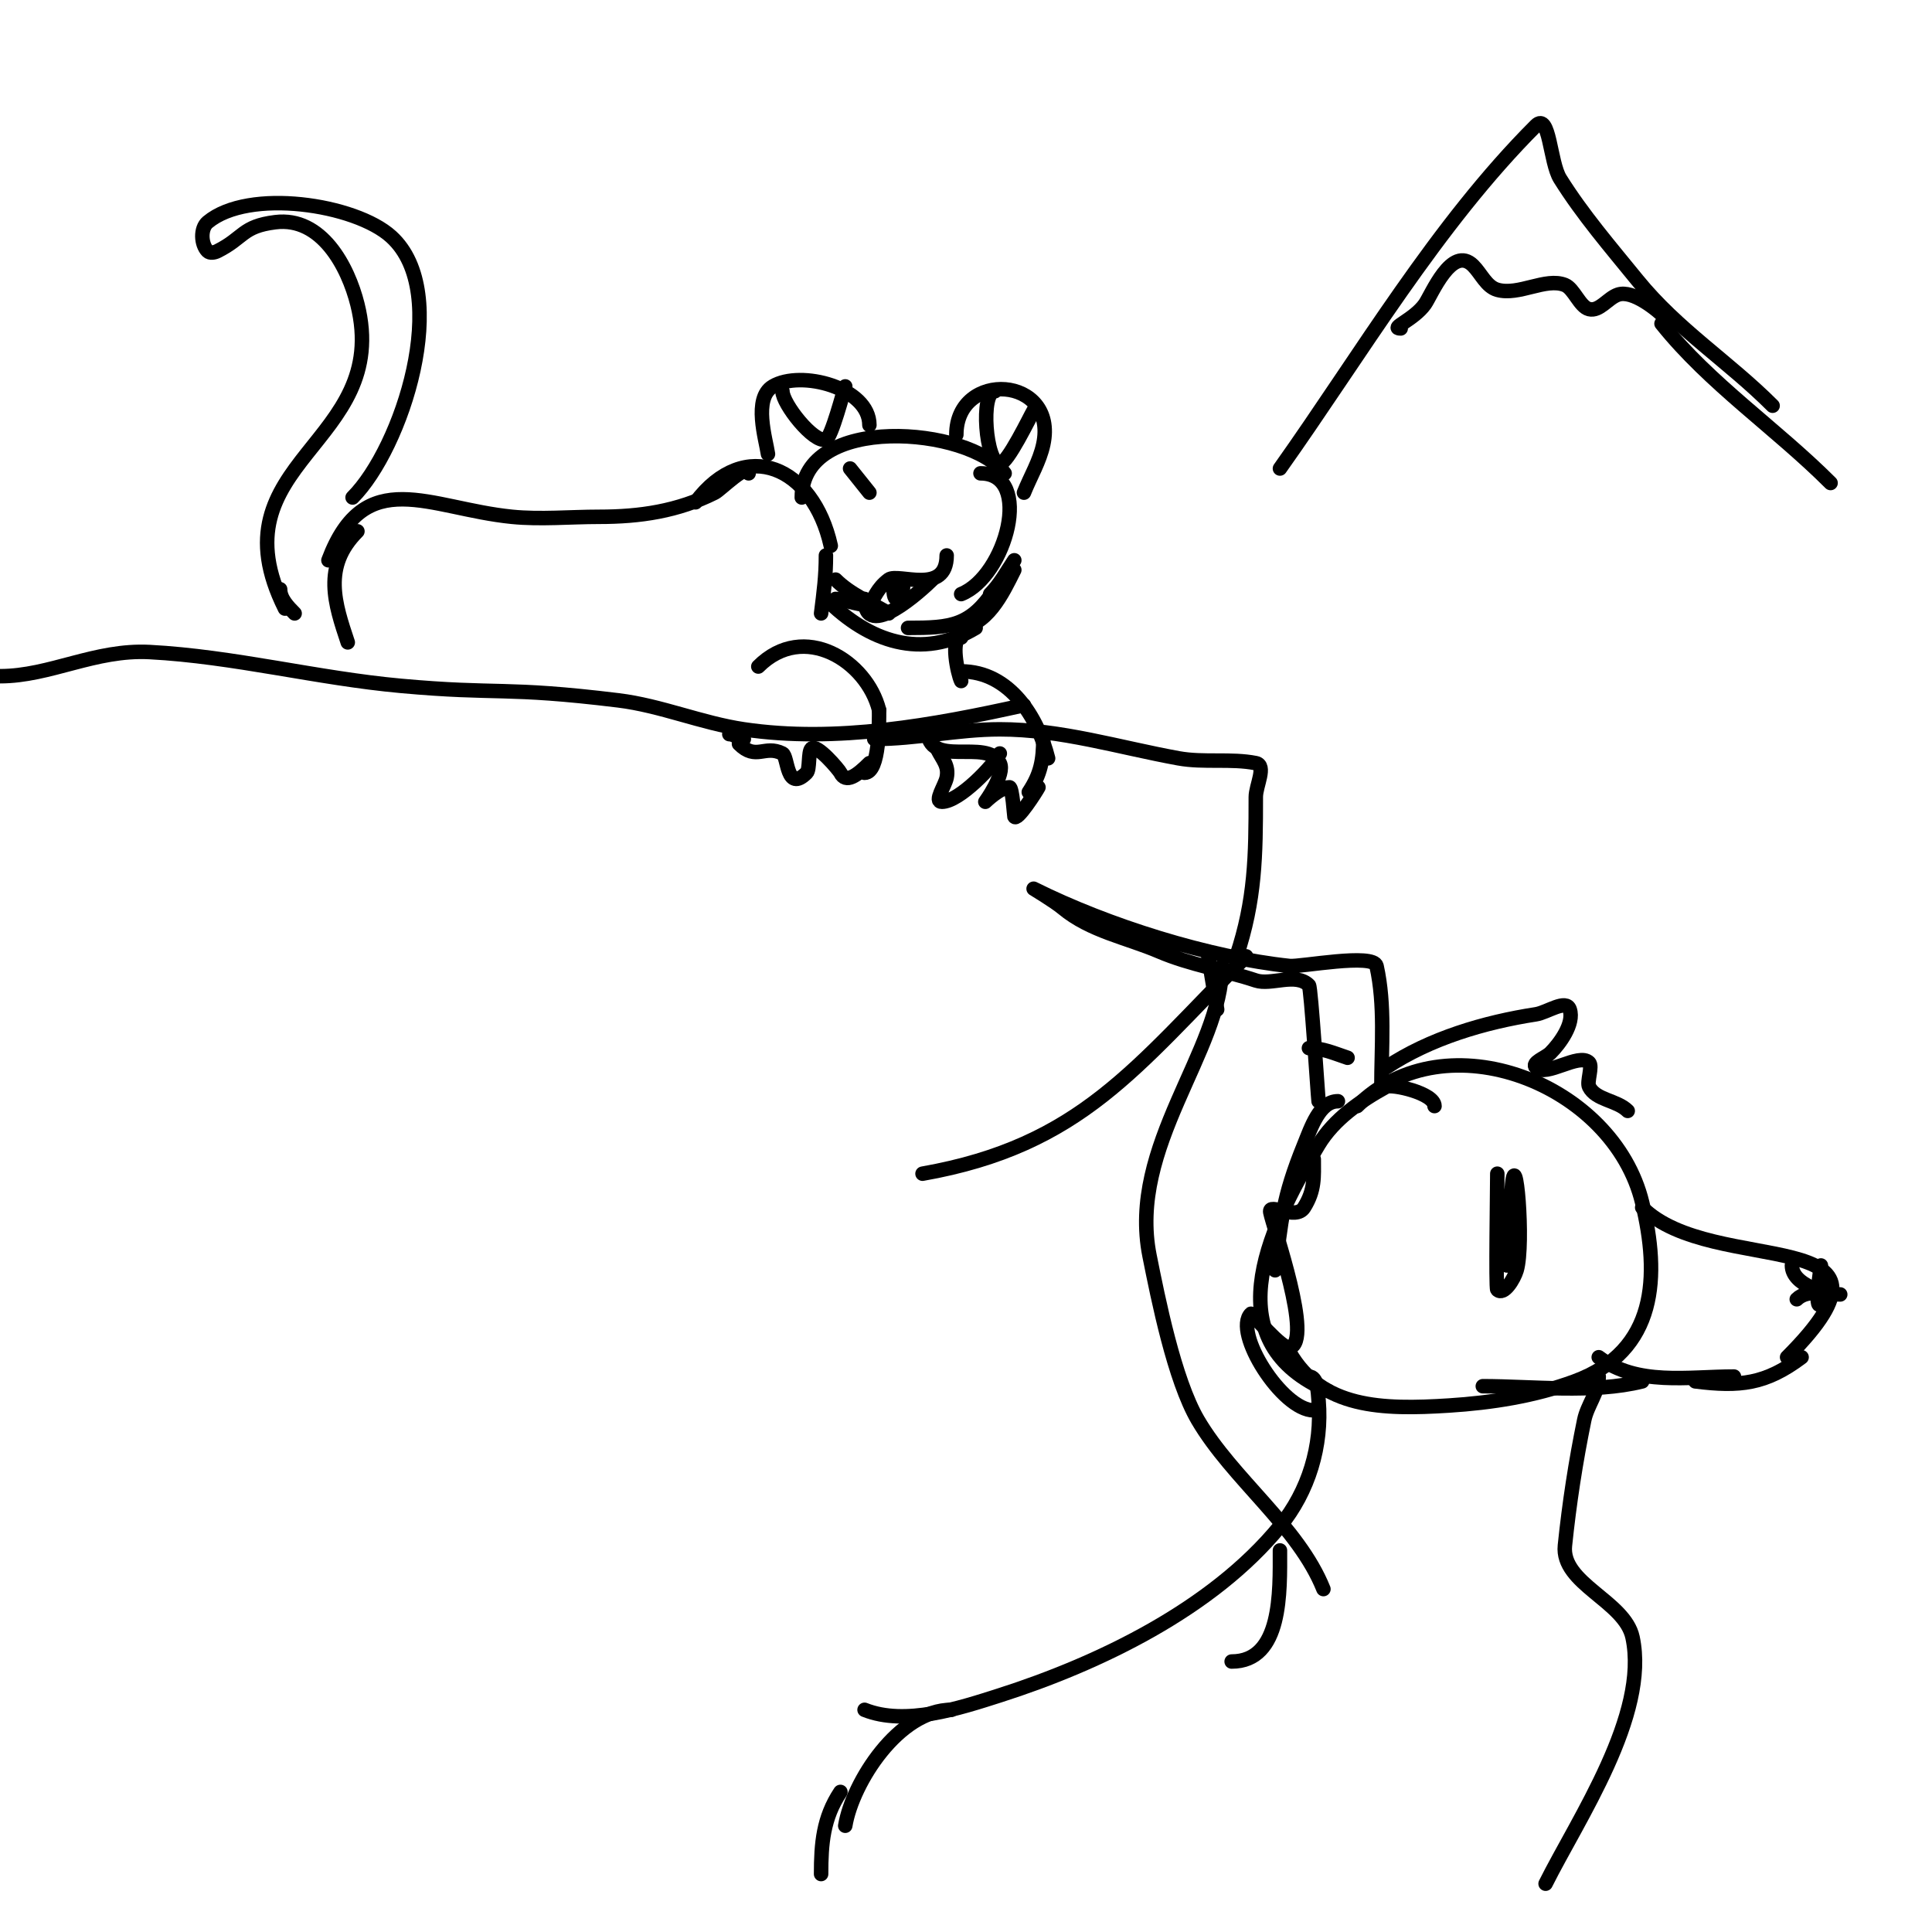 <svg viewBox='0 0 400 400' version='1.1' xmlns='http://www.w3.org/2000/svg' xmlns:xlink='http://www.w3.org/1999/xlink'><g fill='none' stroke='#000000' stroke-width='3' stroke-linecap='round' stroke-linejoin='round'><path d='M0,140c10.364,0 19.658,-5.597 31,-5c17.403,0.916 34.637,5.422 52,7c20.331,1.848 21.245,0.103 45,3c8.829,1.077 17.202,4.697 26,6c19.161,2.839 39.343,-0.854 58,-5'/><path d='M181,153c8.701,0 17.312,-2 26,-2c12.663,0 24.648,3.754 37,6c5.245,0.954 10.913,-0.017 16,1c2.288,0.458 0,4.667 0,7c0,12.154 -0.114,21.343 -4,33'/><path d='M258,198c-22.878,22.878 -34.14,39.201 -67,45'/><path d='M253,200c0,17.561 -19.537,37.314 -15,60c1.757,8.784 5.121,25.676 10,34c7.155,12.205 20.827,22.068 26,35'/><path d='M265,321c0,8.513 0.472,23 -10,23'/><path d='M281,229c18.276,-18.276 53.064,-4.592 59,20c3.649,15.118 3.175,30.673 -14,37c-8.281,3.051 -17.192,4.438 -26,5c-13.838,0.883 -26.379,0.587 -33,-11'/><path d='M297,229c0,-2.691 -8.845,-4.635 -10,-4c-5.386,2.962 -10.82,6.74 -14,12c-11.421,18.888 -21.018,41.135 2,51'/><path d='M340,250c14.671,14.671 58.294,2.706 30,31'/><path d='M373,281c-7.479,5.609 -12.792,6.151 -22,5'/><path d='M359,285c-9.578,0 -20.011,1.992 -28,-4'/><path d='M371,262c0,4.012 6.962,6 10,6'/><path d='M377,262c0,0.305 -1.514,9.514 0,8c2.3,-2.3 -2.782,-3.218 -5,-1'/><path d='M340,286c-10.126,2.532 -22.864,1 -33,1'/><path d='M271,285c1.795,0 1.851,3.211 2,5c0.777,9.329 -2.057,18.736 -8,26c-14.021,17.137 -37.405,28.41 -58,35c-8.408,2.691 -19.591,6.363 -28,3'/><path d='M197,354c-10.887,0 -20.499,14.995 -22,24'/><path d='M174,371c-3.581,5.371 -4,10.711 -4,17'/><path d='M331,285c0,3.162 -2.362,5.903 -3,9c-1.768,8.588 -3.098,17.278 -4,26c-0.817,7.9 12.383,11.454 14,19c3.44,16.053 -11.317,37.635 -18,51'/><path d='M286,225c0,-8.248 0.806,-16.872 -1,-25c-0.605,-2.724 -15.774,0.234 -18,0c-16.632,-1.751 -37.673,-8.337 -53,-16c-0.092,-0.046 4.306,2.588 6,4c5.759,4.799 13.332,6.142 20,9c6.482,2.778 13.599,3.866 20,6c3.17,1.057 8.299,-1.701 11,1c0.438,0.438 1.825,22.6 2,24'/><path d='M271,217c2.874,0 5.287,1.096 8,2'/><path d='M250,197l2,12'/><path d='M287,221c9.035,-6.023 20.367,-9.364 31,-11c2.33,-0.358 6.255,-3.236 7,-1c0.981,2.942 -2.08,7.08 -4,9c-1,1 -4,2 -3,3c2.106,2.106 8.894,-3.106 11,-1c0.776,0.776 -0.501,3.998 0,5c1.397,2.794 5.756,2.756 8,5'/><path d='M310,243c0,3.099 -0.341,23.659 0,24c1.333,1.333 3.458,-2.194 4,-4c1.624,-5.412 -0.231,-27.001 -1,-17c-0.282,3.671 -0.77,7.325 -1,11c-0.104,1.663 0,3.333 0,5'/><path d='M277,228c-3.801,0 -5.566,5.48 -7,9c-4.538,11.139 -4.737,15.9 -6,26'/><path d='M272,292c-6.563,0 -16.77,-16.23 -13,-20c0.174,-0.174 6.392,7.402 8,7c4.999,-1.25 -3.369,-24.846 -4,-28c-0.43,-2.152 5.251,1.798 7,-1c2.275,-3.64 2,-6.354 2,-10'/><path d='M155,98c0,-2.479 -5.873,3.436 -7,4c-7.706,3.853 -15.479,5 -24,5c-5.899,0 -12.125,0.587 -18,0c-17.148,-1.715 -30.516,-10.958 -38,9'/><path d='M74,110c-7.299,7.299 -4.657,15.028 -2,23'/><path d='M73,103c10.148,-10.148 20.786,-42.377 8,-54c-7.451,-6.773 -29.538,-10.052 -38,-3c-1.536,1.28 -1.414,4.586 0,6c0.471,0.471 1.404,0.298 2,0c5.546,-2.773 5.065,-5.133 12,-6c9.573,-1.197 15.046,9.184 17,17c7.277,29.109 -30.27,32.46 -15,63'/><path d='M58,122c0,1.944 1.626,3.626 3,5'/><path d='M144,104c10.228,-13.637 24.353,-7.414 28,9'/><path d='M171,115c0,4.28 -0.43,7.437 -1,12'/><path d='M157,138c9.411,-9.411 22.464,-1.144 25,9'/><path d='M182,147c0,2.524 0.161,13 -3,13'/><path d='M180,158c-2.612,2.612 -4.866,4.268 -6,2c-0.315,-0.63 -4.906,-6.094 -6,-5c-0.717,0.717 -0.283,4.283 -1,5c-4.215,4.215 -3.813,-3.406 -5,-4c-3.728,-1.864 -5.448,1.552 -9,-2'/><path d='M154,153c-1.054,0 -1.946,-1 -3,-1'/><path d='M166,103c0,-17.424 34.706,-14.725 42,-5'/><path d='M203,98c11.047,0 5.301,21.28 -4,25'/><path d='M206,122c-5.075,7.613 -9.034,8 -18,8'/><path d='M184,127c-3.727,-2.236 -7.927,-3.927 -11,-7'/><path d='M171,124c8.894,8.894 19.843,12.694 31,6'/><path d='M198,130c6.275,0 9.611,-7.221 12,-12'/><path d='M205,123c2.028,-2.028 3.409,-4.614 5,-7'/><path d='M180,88c0,-7.757 -14.236,-11.458 -20,-8c-4.122,2.473 -1.428,11.004 -1,14'/><path d='M162,81c0,2.591 6.493,10.836 9,10c1.156,-0.385 3.694,-10.236 4,-11'/><path d='M265,97c16.766,-23.625 32.448,-50.448 53,-71c2.848,-2.848 2.865,7.585 5,11c4.664,7.463 10.451,14.17 16,21c8.324,10.244 18.814,16.814 28,26'/><path d='M344,67c10.002,12.503 23.65,21.65 35,33'/><path d='M290,68c-2.364,0 2.719,-1.806 5,-5c1.356,-1.898 5.572,-12.428 10,-8c1.667,1.667 2.734,4.352 5,5c4.45,1.271 10.004,-2.598 14,-1c1.876,0.75 3.052,4.513 5,5c2.169,0.542 3.879,-2.293 6,-3c3.059,-1.02 8.095,3.095 10,5'/><path d='M198,90c0,-13.478 21.049,-12.227 18,2c-0.752,3.51 -2.667,6.667 -4,10'/><path d='M206,81c-3.087,0 -1.915,15 1,15c1.605,0 6.273,-9.788 7,-11'/><path d='M199,132c-2.292,0 -0.75,7.501 0,9'/><path d='M199,139c10.117,0 15.911,9.645 18,18'/><path d='M216,153c0,4.337 -0.518,7.276 -3,11'/><path d='M192,151c0,8.39 12.331,1.662 15,7c1.157,2.314 -3,8 -3,8c0,0 3.056,-3 5,-3c0.6,0 0.998,5.994 1,6c0.444,1.331 4.656,-5.312 5,-6'/><path d='M194,155c1.183,2.366 2.499,3.507 2,6c-0.333,1.667 -2.7,5 -1,5c3.636,0 10.807,-7.615 12,-10'/><path d='M196,115c0,8.349 -10.062,3.546 -12,5c-2.546,1.91 -2.852,3.852 -4,5c-0.801,0.801 -5.468,-1 -7,-1'/><path d='M179,124c0,9.08 12.018,-2.018 14,-4'/><path d='M185,122c0,3.538 2,2.094 2,-1'/><path d='M176,97l4,5'/></g>
</svg>